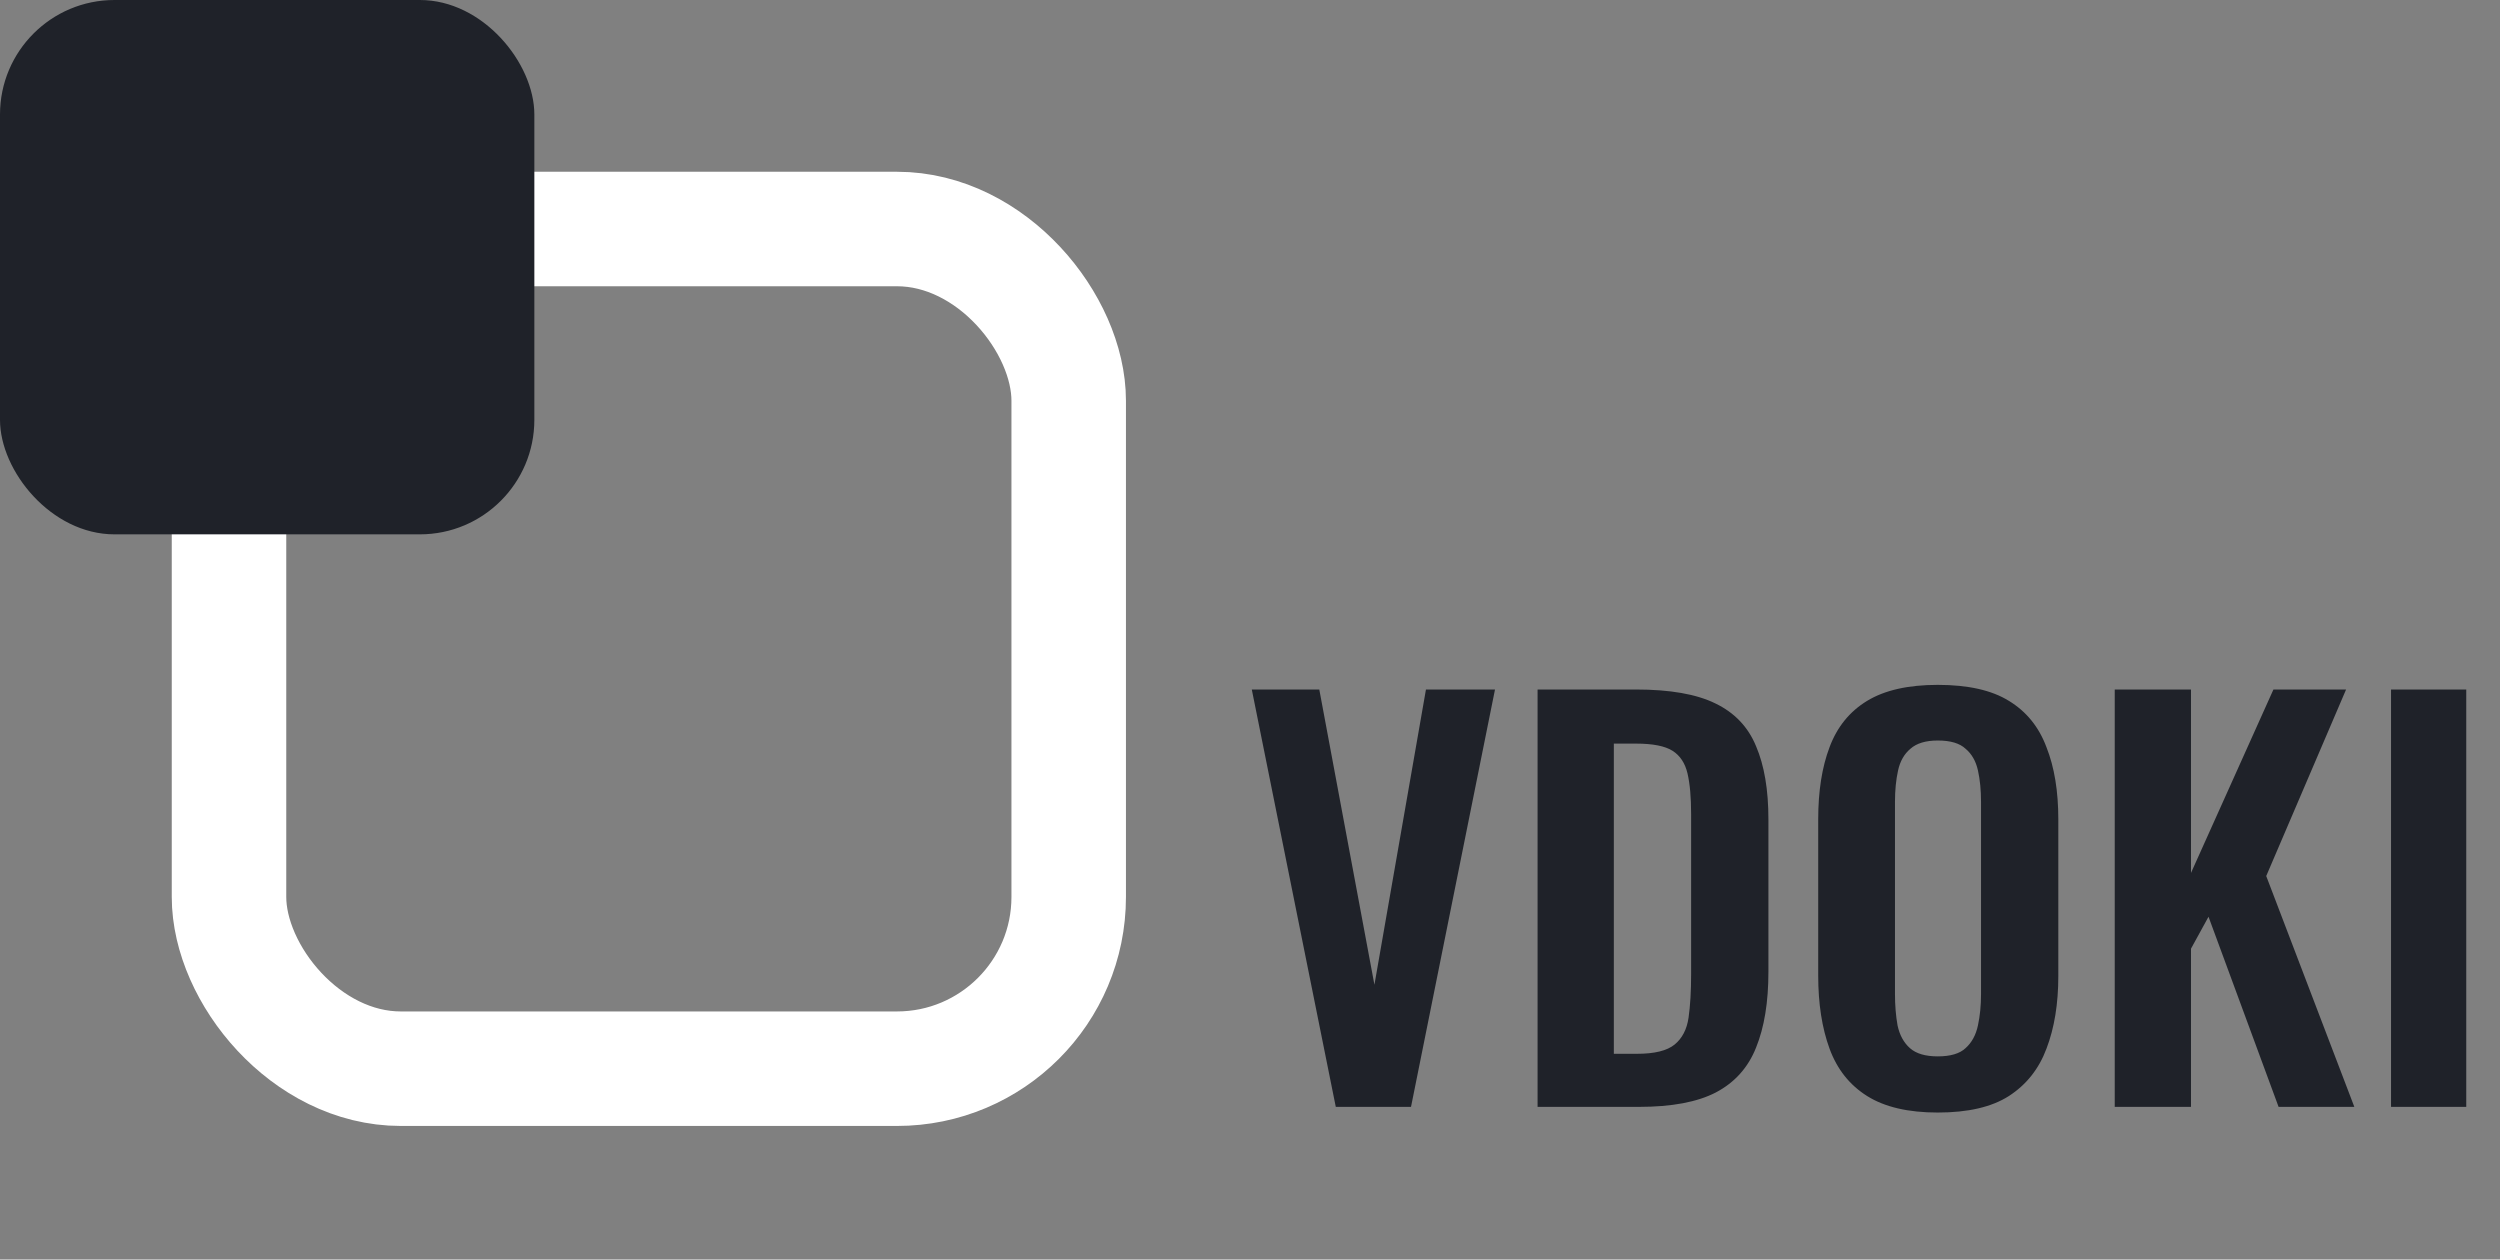 <svg width="131" height="66" viewBox="0 0 131 66" fill="none" xmlns="http://www.w3.org/2000/svg">
<rect x="0" y="0" width="131" height="66" fill="#808080" stroke="none"/>
<path d="M69.995 58L65.594 36.13H69.131L72.02 51.601L74.72 36.13H78.338L73.937 58H69.995ZM80.569 58V36.13H85.726C87.508 36.13 88.894 36.373 89.884 36.859C90.892 37.345 91.603 38.092 92.017 39.1C92.449 40.108 92.665 41.386 92.665 42.934V50.926C92.665 52.51 92.449 53.833 92.017 54.895C91.603 55.939 90.901 56.722 89.911 57.244C88.939 57.748 87.598 58 85.888 58H80.569ZM84.565 55.219H85.78C86.698 55.219 87.355 55.057 87.751 54.733C88.147 54.409 88.39 53.941 88.48 53.329C88.57 52.699 88.615 51.934 88.615 51.034V42.664C88.615 41.782 88.552 41.071 88.426 40.531C88.3 39.991 88.039 39.595 87.643 39.343C87.247 39.091 86.608 38.965 85.726 38.965H84.565V55.219ZM101.538 58.297C99.99 58.297 98.757 58.009 97.839 57.433C96.921 56.857 96.264 56.029 95.868 54.949C95.472 53.869 95.274 52.591 95.274 51.115V42.934C95.274 41.458 95.472 40.198 95.868 39.154C96.264 38.092 96.921 37.282 97.839 36.724C98.757 36.166 99.99 35.887 101.538 35.887C103.122 35.887 104.364 36.166 105.264 36.724C106.182 37.282 106.839 38.092 107.235 39.154C107.649 40.198 107.856 41.458 107.856 42.934V51.142C107.856 52.6 107.649 53.869 107.235 54.949C106.839 56.011 106.182 56.839 105.264 57.433C104.364 58.009 103.122 58.297 101.538 58.297ZM101.538 55.354C102.204 55.354 102.69 55.21 102.996 54.922C103.32 54.634 103.536 54.238 103.644 53.734C103.752 53.23 103.806 52.681 103.806 52.087V42.016C103.806 41.404 103.752 40.855 103.644 40.369C103.536 39.883 103.32 39.505 102.996 39.235C102.69 38.947 102.204 38.803 101.538 38.803C100.908 38.803 100.431 38.947 100.107 39.235C99.783 39.505 99.567 39.883 99.459 40.369C99.351 40.855 99.297 41.404 99.297 42.016V52.087C99.297 52.681 99.342 53.23 99.432 53.734C99.54 54.238 99.756 54.634 100.08 54.922C100.404 55.21 100.89 55.354 101.538 55.354ZM110.812 58V36.13H114.808V45.742L119.128 36.13H122.935L118.75 45.904L123.367 58H119.398L115.726 48.037L114.808 49.711V58H110.812ZM125.29 58V36.13H129.232V58H125.29Z" fill="#1F2229"/>
<rect x="12" y="12" width="44" height="44" rx="9" stroke="white" stroke-width="6"/>
<rect width="28" height="28" rx="6" fill="#1F2229"/>
</svg>
